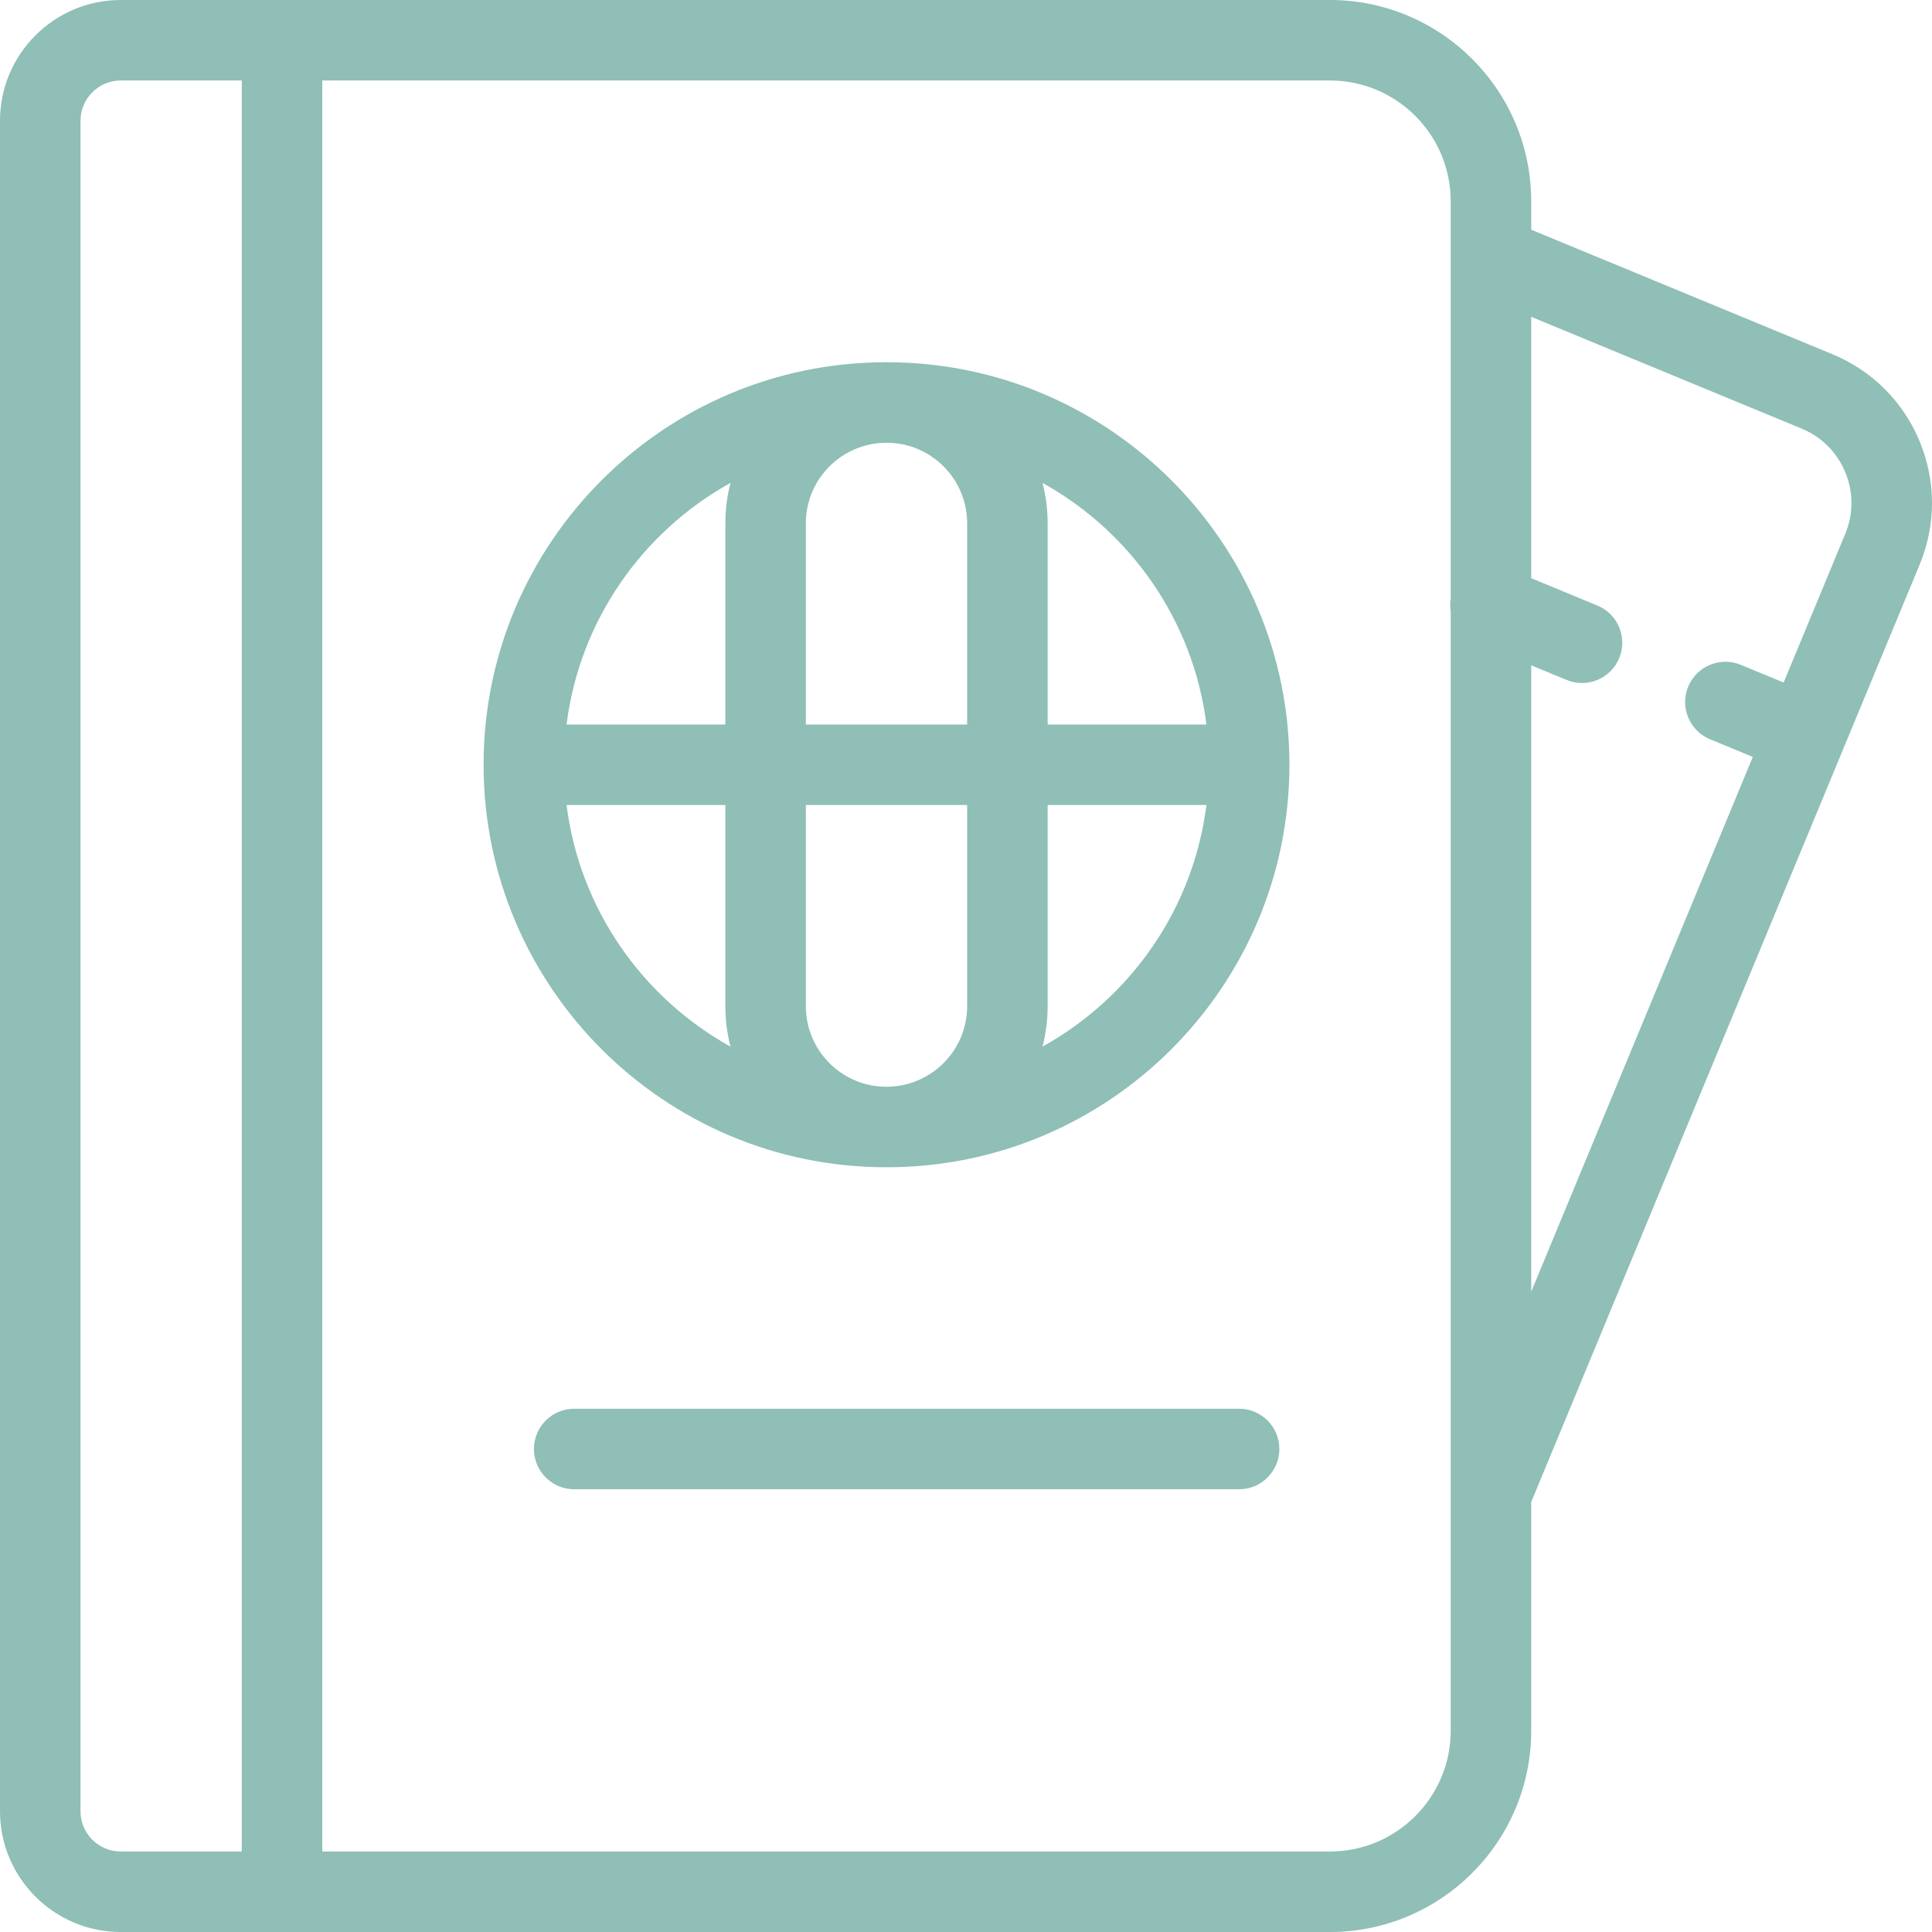 <?xml version="1.0" encoding="UTF-8"?> <svg xmlns="http://www.w3.org/2000/svg" width="800" height="800" viewBox="0 0 800 800" fill="none"> <g clip-path="url(#clip0_3_8)"> <path d="M529.752 600C529.752 609.203 522.29 616.667 513.085 616.667H237.76C228.555 616.667 221.093 609.203 221.093 600C221.093 590.797 228.555 583.333 237.76 583.333H513.085C522.29 583.333 529.752 590.797 529.752 600ZM533.923 316.667C533.923 408.568 459.158 483.333 367.262 483.333H366.898C275.002 483.333 200.237 408.568 200.237 316.667C200.237 224.765 275 150 366.898 150H367.262C459.158 150 533.923 224.765 533.923 316.667ZM234.605 300H300.355V216.667C300.355 210.898 301.092 205.298 302.475 199.957C266.042 220.15 240.002 256.915 234.605 300ZM302.475 433.377C301.09 428.035 300.355 422.435 300.355 416.667V333.333H234.605C240.002 376.418 266.043 413.183 302.475 433.377ZM400.472 333.333H333.687V416.667C333.687 435.047 348.64 450 367.018 450C385.518 450 400.472 435.047 400.472 416.667V333.333ZM400.472 216.667C400.472 198.287 385.52 183.333 367.14 183.333C348.64 183.333 333.687 198.287 333.687 216.667V300H400.472V216.667ZM499.553 333.333H433.803V416.667C433.803 422.435 433.067 428.035 431.683 433.377C468.117 413.183 494.157 376.418 499.553 333.333ZM499.553 300C494.157 256.915 468.115 220.15 431.683 199.957C433.068 205.298 433.803 210.898 433.803 216.667V300H499.553ZM794.888 233.773L634.04 621.952V716.667C634.04 762.617 596.658 800 550.708 800H49.998C22.43 800 0 777.57 0 750V50C0 22.43 22.43 0 49.998 0H550.71C596.66 0 634.042 37.383 634.042 83.333V95.117L758.75 146.67C775.218 153.477 788.048 166.287 794.875 182.737C801.703 199.19 801.708 217.317 794.888 233.773ZM100.118 33.333H49.998C40.808 33.333 33.332 40.81 33.332 50V750C33.332 759.19 40.808 766.667 49.998 766.667H100.118V33.333ZM600.708 83.333C600.708 55.763 578.278 33.333 550.71 33.333H133.45V766.667H550.71C578.28 766.667 600.708 744.237 600.708 716.667V253.067C600.44 251.372 600.432 249.627 600.708 247.887V106.7C600.7 106.403 600.7 106.11 600.708 105.812V83.333ZM764.088 195.513C760.675 187.287 754.257 180.882 746.015 177.475L634.04 131.188V239.418L661.445 250.748C669.952 254.263 673.997 264.01 670.48 272.518C666.963 281.025 657.215 285.067 648.71 281.553L634.04 275.488V534.878L725.803 313.423L708.077 306.095C699.57 302.58 695.525 292.832 699.042 284.325C702.56 275.818 712.303 271.772 720.812 275.29L738.567 282.628L764.097 221.013C767.503 212.79 767.5 203.733 764.088 195.513Z" fill="#8FBFB6"></path> </g> <defs> <clipPath id="clip0_3_8"> <rect width="800" height="800" fill="white"></rect> </clipPath> </defs> </svg> 